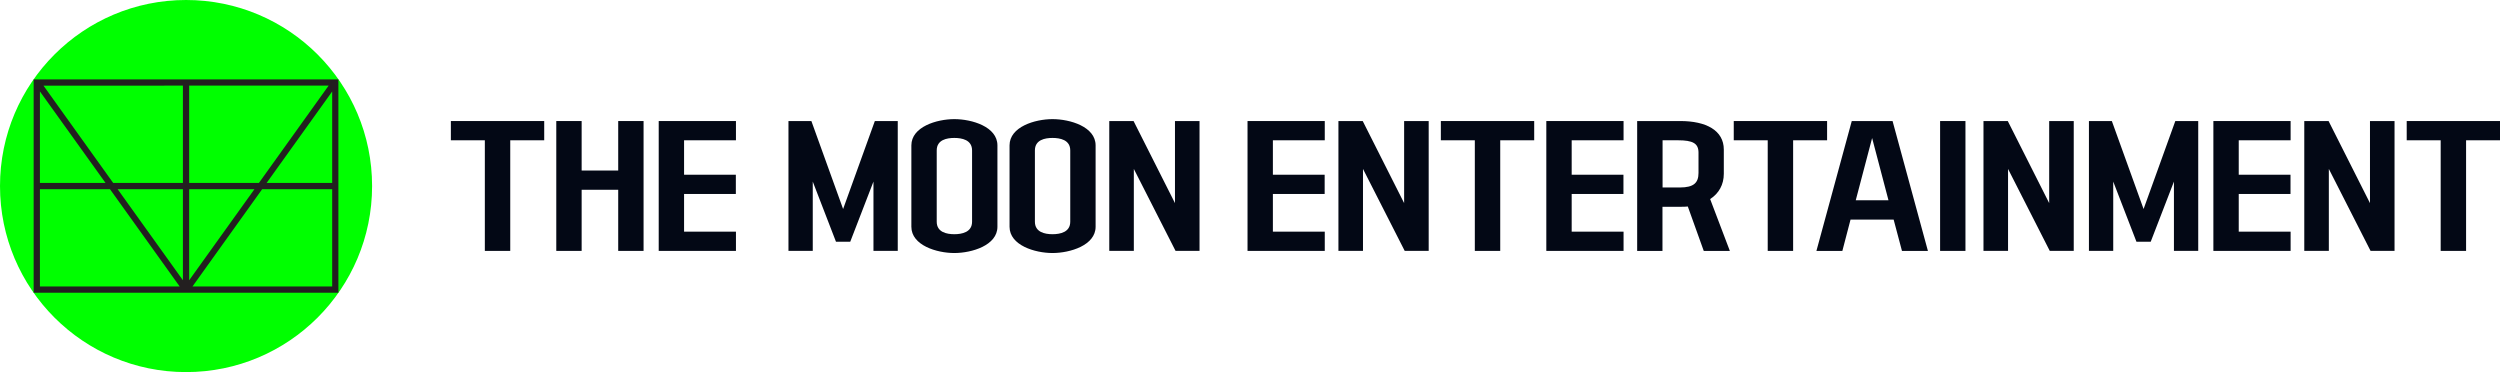 <?xml version="1.0" encoding="UTF-8"?>
<svg id="Layer_1" data-name="Layer 1" xmlns="http://www.w3.org/2000/svg" viewBox="0 0 470.31 70">
  <defs>
    <style>
      .cls-1 {
        fill: #231f20;
      }

      .cls-1, .cls-2, .cls-3 {
        stroke-width: 0px;
      }

      .cls-2 {
        fill: #030815;
      }

      .cls-3 {
        fill: lime;
      }
    </style>
  </defs>
  <g>
    <circle class="cls-3" cx="35" cy="35" r="35"/>
    <path class="cls-1" d="M6.33,55.06V14.94h57.33v40.13H6.33ZM62.49,53.89v-18.3h-13.17l-13.11,18.3h26.28ZM33.8,53.89l-13.11-18.3H7.51v18.3h26.29ZM35.59,52.72l12.28-17.13h-12.28v17.13ZM34.41,52.72v-17.13h-12.28l12.28,17.13ZM62.49,34.41v-17.2l-12.33,17.2h12.33ZM48.71,34.41l13.11-18.3h-26.23v18.3h13.12ZM34.41,34.41v-18.3H8.18l13.11,18.3h13.12ZM19.85,34.41L7.51,17.2v17.21h12.33Z"/>
  </g>
  <g>
    <path class="cls-2" d="M91.21,47.2v-20.81h-6.39v-3.62h17.56v3.62h-6.39v20.81h-4.77Z"/>
    <path class="cls-2" d="M116.3,47.2v-11.5h-6.88v11.5h-4.77v-24.43h4.77v9.31h6.88v-9.31h4.77v24.43h-4.77Z"/>
    <path class="cls-2" d="M123.92,47.2v-24.43h14.53v3.62h-9.76v6.48h9.74v3.62h-9.74v7.09h9.76v3.62h-14.53Z"/>
    <path class="cls-2" d="M164.32,47.2v-13.04l-4.37,11.32h-2.68l-4.37-11.32v13.04h-4.57v-24.43h4.31l5.97,16.55,5.97-16.55h4.31v24.43h-4.57Z"/>
    <path class="cls-2" d="M187.64,42.66c0,3.49-4.8,4.94-8.11,4.94s-8.08-1.45-8.08-4.94v-15.31c0-3.49,4.77-4.94,8.08-4.94s8.11,1.43,8.11,4.94v15.31ZM182.87,28.3c0-2.01-1.94-2.35-3.34-2.35s-3.31.34-3.31,2.35v13.41c0,1.98,1.88,2.35,3.31,2.35s3.34-.37,3.34-2.35v-13.41Z"/>
    <path class="cls-2" d="M206.11,42.66c0,3.49-4.8,4.94-8.11,4.94s-8.08-1.45-8.08-4.94v-15.31c0-3.49,4.77-4.94,8.08-4.94s8.11,1.43,8.11,4.94v15.31ZM201.34,28.3c0-2.01-1.94-2.35-3.34-2.35s-3.31.34-3.31,2.35v13.41c0,1.98,1.88,2.35,3.31,2.35s3.34-.37,3.34-2.35v-13.41Z"/>
    <path class="cls-2" d="M208.68,47.2v-24.43h4.57l7.79,15.44v-15.44h4.62v24.43h-4.51l-7.85-15.42v15.42h-4.62Z"/>
    <path class="cls-2" d="M234.69,47.2v-24.43h14.53v3.62h-9.76v6.48h9.74v3.62h-9.74v7.09h9.76v3.62h-14.53Z"/>
    <path class="cls-2" d="M251.79,47.2v-24.43h4.57l7.79,15.44v-15.44h4.62v24.43h-4.51l-7.85-15.42v15.42h-4.62Z"/>
    <path class="cls-2" d="M277.45,47.2v-20.81h-6.39v-3.62h17.56v3.62h-6.39v20.81h-4.77Z"/>
    <path class="cls-2" d="M290.9,47.2v-24.43h14.53v3.62h-9.76v6.48h9.74v3.62h-9.74v7.09h9.76v3.62h-14.53Z"/>
    <path class="cls-2" d="M307.99,47.2v-24.43h8.11c4.85,0,8.19,1.75,8.19,5.37v4.55c0,2.06-.94,3.7-2.57,4.76l3.71,9.76h-4.91l-3-8.36c-.46.05-.94.05-1.43.05h-3.34v8.3h-4.77ZM319.53,28.72c0-1.75-1.06-2.33-3.88-2.33h-2.88v8.88h3.25c2.65,0,3.51-.9,3.51-2.75v-3.81Z"/>
    <path class="cls-2" d="M332.55,47.2v-20.81h-6.39v-3.62h17.56v3.62h-6.39v20.81h-4.77Z"/>
    <path class="cls-2" d="M356.24,41.31h-8.11l-1.54,5.9h-4.88l6.65-24.43h7.68l6.65,24.43h-4.88l-1.57-5.9ZM349.1,37.68h6.17l-3.08-11.71-3.08,11.71Z"/>
    <path class="cls-2" d="M364.98,47.2v-24.43h4.77v24.43h-4.77Z"/>
    <path class="cls-2" d="M373.14,47.2v-24.43h4.57l7.79,15.44v-15.44h4.62v24.43h-4.51l-7.85-15.42v15.42h-4.62Z"/>
    <path class="cls-2" d="M408.97,47.2v-13.04l-4.37,11.32h-2.68l-4.37-11.32v13.04h-4.57v-24.43h4.31l5.97,16.55,5.97-16.55h4.31v24.43h-4.57Z"/>
    <path class="cls-2" d="M416.39,47.2v-24.43h14.53v3.62h-9.76v6.48h9.74v3.62h-9.74v7.09h9.76v3.62h-14.53Z"/>
    <path class="cls-2" d="M433.49,47.2v-24.43h4.57l7.79,15.44v-15.44h4.62v24.43h-4.51l-7.85-15.42v15.42h-4.62Z"/>
    <path class="cls-2" d="M459.15,47.2v-20.81h-6.39v-3.62h17.56v3.62h-6.39v20.81h-4.77Z"/>
  </g>
</svg>